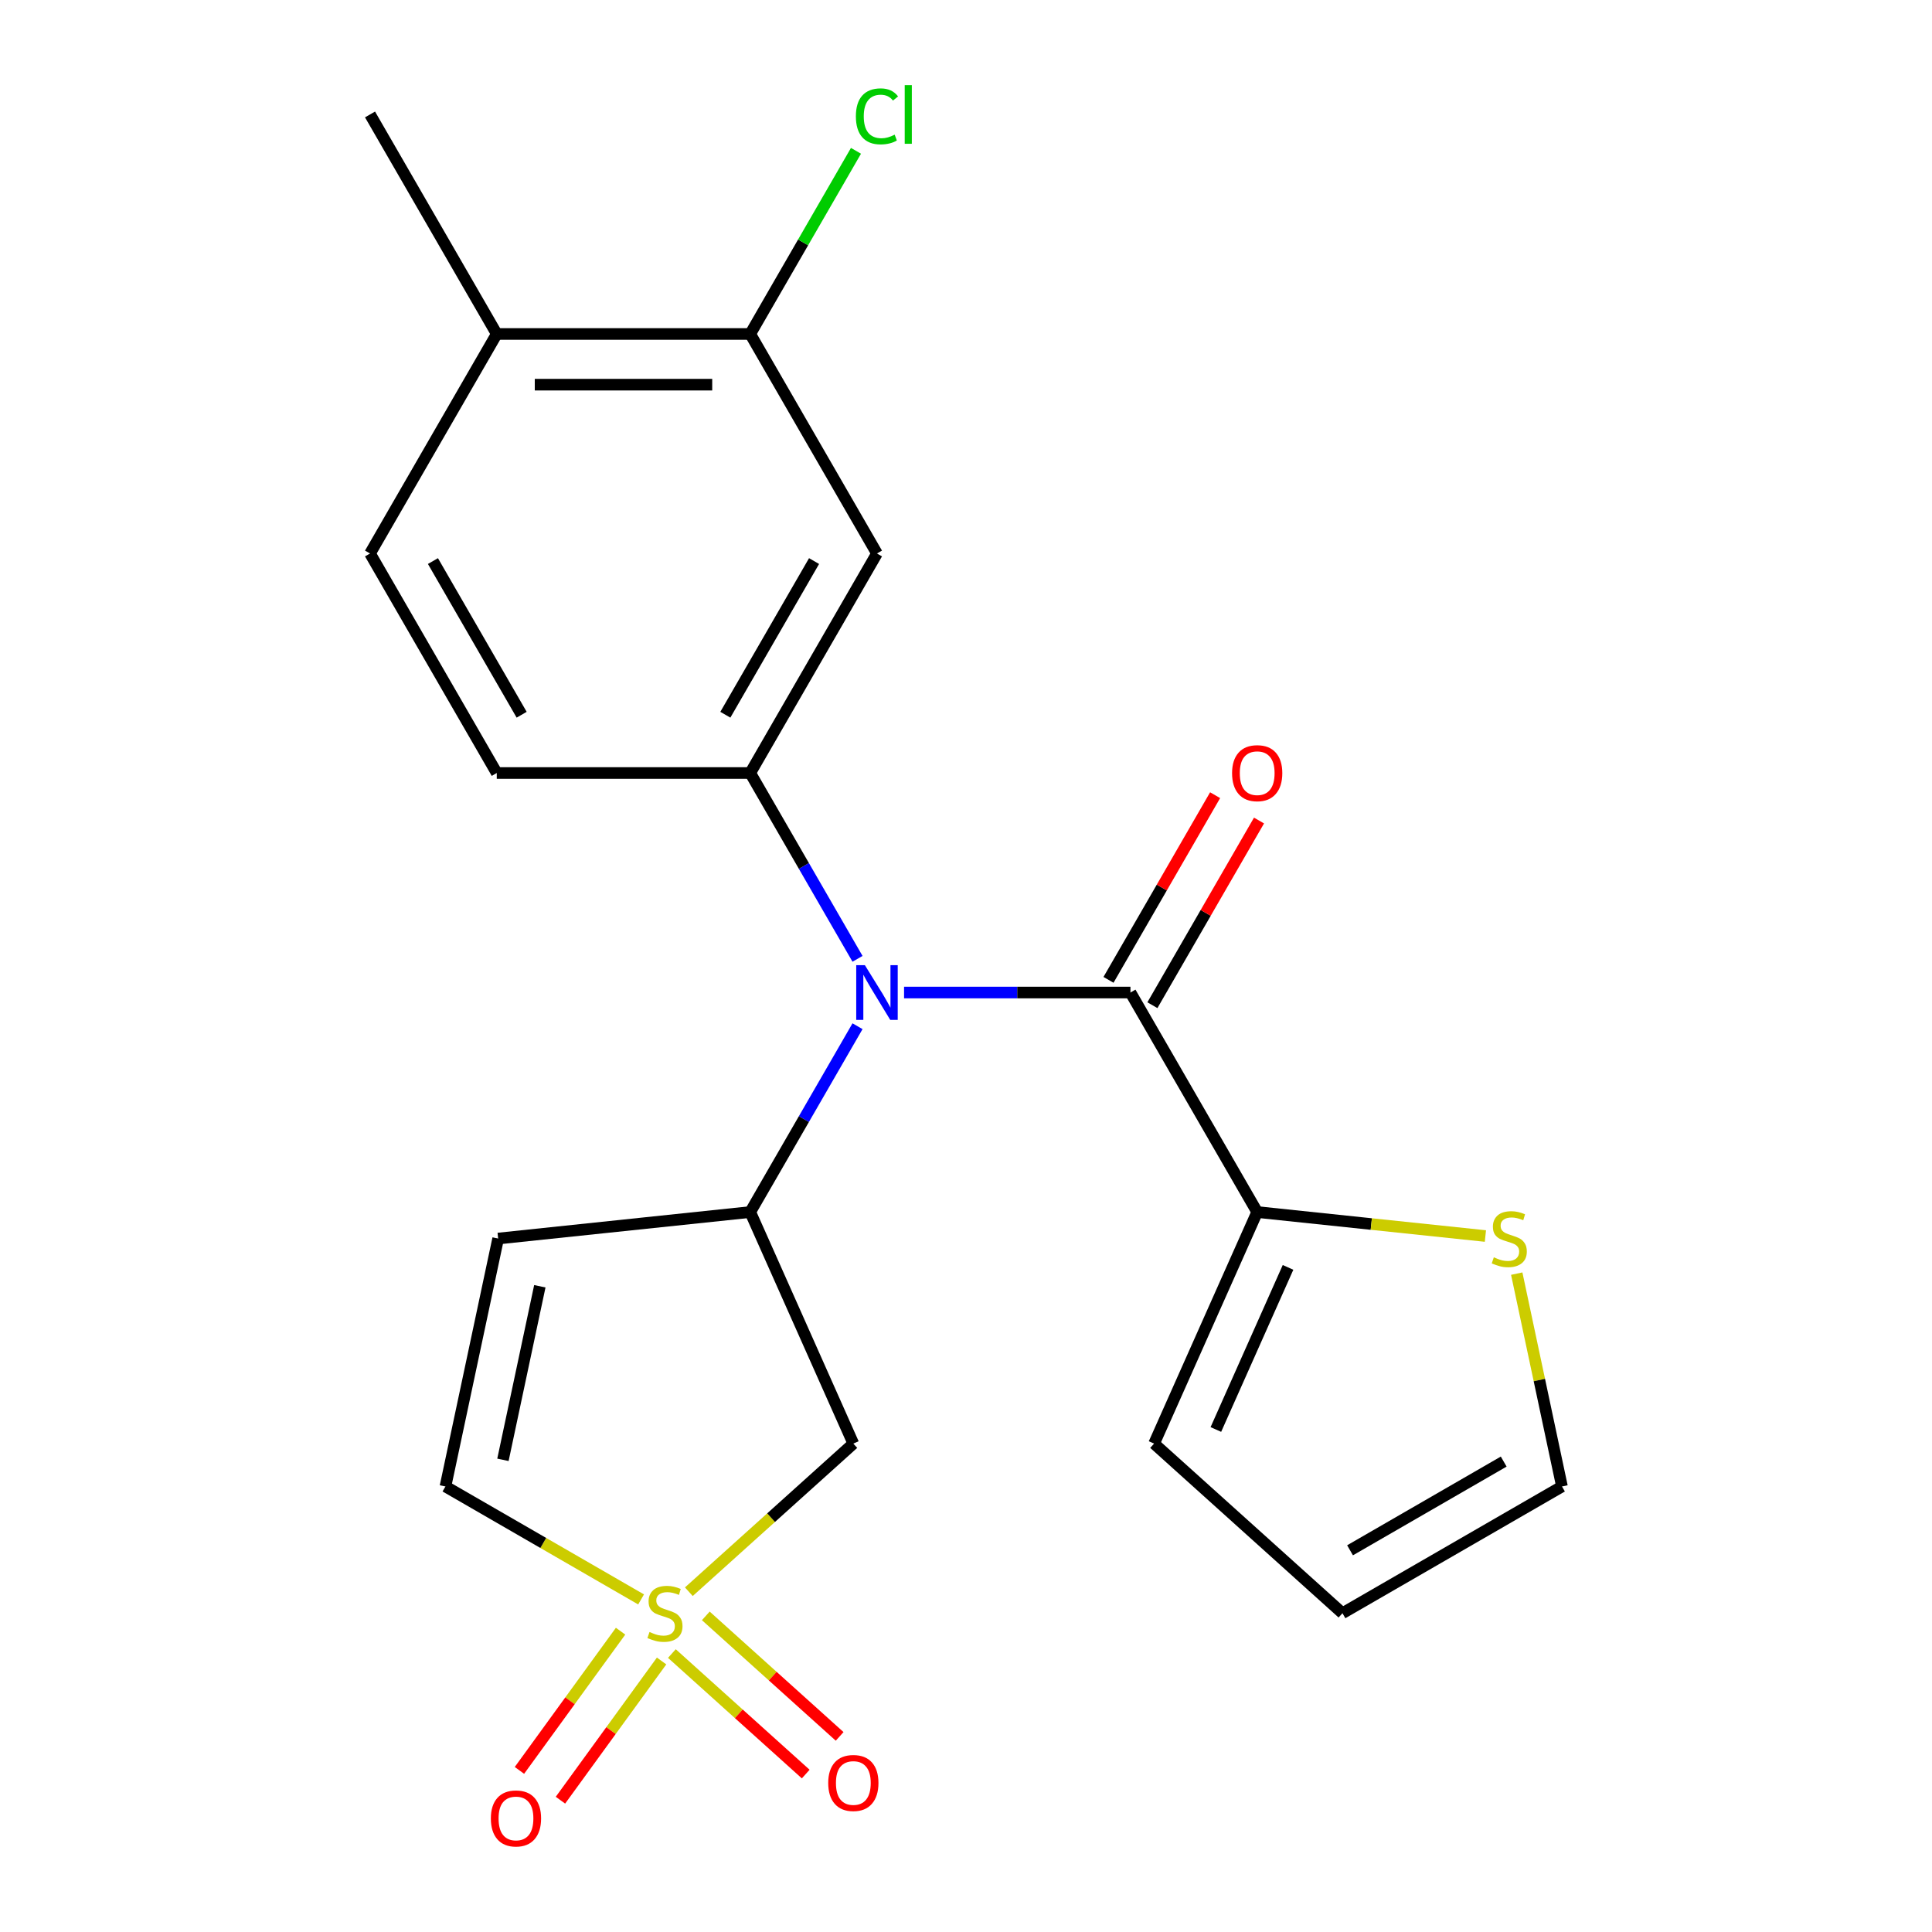 <?xml version='1.0' encoding='iso-8859-1'?>
<svg version='1.1' baseProfile='full'
              xmlns='http://www.w3.org/2000/svg'
                      xmlns:rdkit='http://www.rdkit.org/xml'
                      xmlns:xlink='http://www.w3.org/1999/xlink'
                  xml:space='preserve'
width='1000px' height='1000px' viewBox='0 0 1000 1000'>
<!-- END OF HEADER -->
<rect style='opacity:1.0;fill:#FFFFFF;stroke:none' width='1000' height='1000' x='0' y='0'> </rect>
<path class='bond-3' d='M 356.545,823.868 L 399.115,785.538' style='fill:none;fill-rule:evenodd;stroke:#CCCC00;stroke-width:6px;stroke-linecap:butt;stroke-linejoin:miter;stroke-opacity:1' />
<path class='bond-3' d='M 399.115,785.538 L 441.685,747.207' style='fill:none;fill-rule:evenodd;stroke:#000000;stroke-width:6px;stroke-linecap:butt;stroke-linejoin:miter;stroke-opacity:1' />
<path class='bond-7' d='M 331.825,827.861 L 281.194,798.629' style='fill:none;fill-rule:evenodd;stroke:#CCCC00;stroke-width:6px;stroke-linecap:butt;stroke-linejoin:miter;stroke-opacity:1' />
<path class='bond-7' d='M 281.194,798.629 L 230.563,769.397' style='fill:none;fill-rule:evenodd;stroke:#000000;stroke-width:6px;stroke-linecap:butt;stroke-linejoin:miter;stroke-opacity:1' />
<path class='bond-11' d='M 347.766,855.876 L 382.404,887.064' style='fill:none;fill-rule:evenodd;stroke:#CCCC00;stroke-width:6px;stroke-linecap:butt;stroke-linejoin:miter;stroke-opacity:1' />
<path class='bond-11' d='M 382.404,887.064 L 417.042,918.252' style='fill:none;fill-rule:evenodd;stroke:#FF0000;stroke-width:6px;stroke-linecap:butt;stroke-linejoin:miter;stroke-opacity:1' />
<path class='bond-11' d='M 365.324,836.376 L 399.962,867.564' style='fill:none;fill-rule:evenodd;stroke:#CCCC00;stroke-width:6px;stroke-linecap:butt;stroke-linejoin:miter;stroke-opacity:1' />
<path class='bond-11' d='M 399.962,867.564 L 434.599,898.752' style='fill:none;fill-rule:evenodd;stroke:#FF0000;stroke-width:6px;stroke-linecap:butt;stroke-linejoin:miter;stroke-opacity:1' />
<path class='bond-12' d='M 321.211,844.297 L 295.035,880.325' style='fill:none;fill-rule:evenodd;stroke:#CCCC00;stroke-width:6px;stroke-linecap:butt;stroke-linejoin:miter;stroke-opacity:1' />
<path class='bond-12' d='M 295.035,880.325 L 268.859,916.353' style='fill:none;fill-rule:evenodd;stroke:#FF0000;stroke-width:6px;stroke-linecap:butt;stroke-linejoin:miter;stroke-opacity:1' />
<path class='bond-12' d='M 342.439,859.72 L 316.263,895.748' style='fill:none;fill-rule:evenodd;stroke:#CCCC00;stroke-width:6px;stroke-linecap:butt;stroke-linejoin:miter;stroke-opacity:1' />
<path class='bond-12' d='M 316.263,895.748 L 290.087,931.776' style='fill:none;fill-rule:evenodd;stroke:#FF0000;stroke-width:6px;stroke-linecap:butt;stroke-linejoin:miter;stroke-opacity:1' />
<path class='bond-0' d='M 443.852,531.169 L 416.086,579.26' style='fill:none;fill-rule:evenodd;stroke:#0000FF;stroke-width:6px;stroke-linecap:butt;stroke-linejoin:miter;stroke-opacity:1' />
<path class='bond-0' d='M 416.086,579.26 L 388.321,627.351' style='fill:none;fill-rule:evenodd;stroke:#000000;stroke-width:6px;stroke-linecap:butt;stroke-linejoin:miter;stroke-opacity:1' />
<path class='bond-1' d='M 467.941,513.729 L 526.53,513.729' style='fill:none;fill-rule:evenodd;stroke:#0000FF;stroke-width:6px;stroke-linecap:butt;stroke-linejoin:miter;stroke-opacity:1' />
<path class='bond-1' d='M 526.53,513.729 L 585.12,513.729' style='fill:none;fill-rule:evenodd;stroke:#000000;stroke-width:6px;stroke-linecap:butt;stroke-linejoin:miter;stroke-opacity:1' />
<path class='bond-4' d='M 443.852,496.289 L 416.086,448.199' style='fill:none;fill-rule:evenodd;stroke:#0000FF;stroke-width:6px;stroke-linecap:butt;stroke-linejoin:miter;stroke-opacity:1' />
<path class='bond-4' d='M 416.086,448.199 L 388.321,400.108' style='fill:none;fill-rule:evenodd;stroke:#000000;stroke-width:6px;stroke-linecap:butt;stroke-linejoin:miter;stroke-opacity:1' />
<path class='bond-6' d='M 585.12,513.729 L 650.719,627.351' style='fill:none;fill-rule:evenodd;stroke:#000000;stroke-width:6px;stroke-linecap:butt;stroke-linejoin:miter;stroke-opacity:1' />
<path class='bond-13' d='M 596.482,520.289 L 624.074,472.498' style='fill:none;fill-rule:evenodd;stroke:#000000;stroke-width:6px;stroke-linecap:butt;stroke-linejoin:miter;stroke-opacity:1' />
<path class='bond-13' d='M 624.074,472.498 L 651.666,424.708' style='fill:none;fill-rule:evenodd;stroke:#FF0000;stroke-width:6px;stroke-linecap:butt;stroke-linejoin:miter;stroke-opacity:1' />
<path class='bond-13' d='M 573.758,507.169 L 601.35,459.379' style='fill:none;fill-rule:evenodd;stroke:#000000;stroke-width:6px;stroke-linecap:butt;stroke-linejoin:miter;stroke-opacity:1' />
<path class='bond-13' d='M 601.35,459.379 L 628.942,411.588' style='fill:none;fill-rule:evenodd;stroke:#FF0000;stroke-width:6px;stroke-linecap:butt;stroke-linejoin:miter;stroke-opacity:1' />
<path class='bond-2' d='M 388.321,627.351 L 441.685,747.207' style='fill:none;fill-rule:evenodd;stroke:#000000;stroke-width:6px;stroke-linecap:butt;stroke-linejoin:miter;stroke-opacity:1' />
<path class='bond-22' d='M 388.321,627.351 L 257.841,641.065' style='fill:none;fill-rule:evenodd;stroke:#000000;stroke-width:6px;stroke-linecap:butt;stroke-linejoin:miter;stroke-opacity:1' />
<path class='bond-8' d='M 388.321,400.108 L 453.921,286.486' style='fill:none;fill-rule:evenodd;stroke:#000000;stroke-width:6px;stroke-linecap:butt;stroke-linejoin:miter;stroke-opacity:1' />
<path class='bond-8' d='M 375.437,369.945 L 421.356,290.409' style='fill:none;fill-rule:evenodd;stroke:#000000;stroke-width:6px;stroke-linecap:butt;stroke-linejoin:miter;stroke-opacity:1' />
<path class='bond-14' d='M 388.321,400.108 L 257.122,400.108' style='fill:none;fill-rule:evenodd;stroke:#000000;stroke-width:6px;stroke-linecap:butt;stroke-linejoin:miter;stroke-opacity:1' />
<path class='bond-5' d='M 257.841,641.065 L 230.563,769.397' style='fill:none;fill-rule:evenodd;stroke:#000000;stroke-width:6px;stroke-linecap:butt;stroke-linejoin:miter;stroke-opacity:1' />
<path class='bond-5' d='M 279.416,665.77 L 260.321,755.603' style='fill:none;fill-rule:evenodd;stroke:#000000;stroke-width:6px;stroke-linecap:butt;stroke-linejoin:miter;stroke-opacity:1' />
<path class='bond-10' d='M 650.719,627.351 L 709.779,633.559' style='fill:none;fill-rule:evenodd;stroke:#000000;stroke-width:6px;stroke-linecap:butt;stroke-linejoin:miter;stroke-opacity:1' />
<path class='bond-10' d='M 709.779,633.559 L 768.84,639.766' style='fill:none;fill-rule:evenodd;stroke:#CCCC00;stroke-width:6px;stroke-linecap:butt;stroke-linejoin:miter;stroke-opacity:1' />
<path class='bond-15' d='M 650.719,627.351 L 597.356,747.207' style='fill:none;fill-rule:evenodd;stroke:#000000;stroke-width:6px;stroke-linecap:butt;stroke-linejoin:miter;stroke-opacity:1' />
<path class='bond-15' d='M 666.686,656.002 L 629.332,739.902' style='fill:none;fill-rule:evenodd;stroke:#000000;stroke-width:6px;stroke-linecap:butt;stroke-linejoin:miter;stroke-opacity:1' />
<path class='bond-9' d='M 453.921,286.486 L 388.321,172.864' style='fill:none;fill-rule:evenodd;stroke:#000000;stroke-width:6px;stroke-linecap:butt;stroke-linejoin:miter;stroke-opacity:1' />
<path class='bond-20' d='M 388.321,172.864 L 415.688,125.463' style='fill:none;fill-rule:evenodd;stroke:#000000;stroke-width:6px;stroke-linecap:butt;stroke-linejoin:miter;stroke-opacity:1' />
<path class='bond-20' d='M 415.688,125.463 L 443.055,78.062' style='fill:none;fill-rule:evenodd;stroke:#00CC00;stroke-width:6px;stroke-linecap:butt;stroke-linejoin:miter;stroke-opacity:1' />
<path class='bond-23' d='M 388.321,172.864 L 257.122,172.864' style='fill:none;fill-rule:evenodd;stroke:#000000;stroke-width:6px;stroke-linecap:butt;stroke-linejoin:miter;stroke-opacity:1' />
<path class='bond-23' d='M 368.641,199.104 L 276.802,199.104' style='fill:none;fill-rule:evenodd;stroke:#000000;stroke-width:6px;stroke-linecap:butt;stroke-linejoin:miter;stroke-opacity:1' />
<path class='bond-16' d='M 785.06,659.225 L 796.769,714.311' style='fill:none;fill-rule:evenodd;stroke:#CCCC00;stroke-width:6px;stroke-linecap:butt;stroke-linejoin:miter;stroke-opacity:1' />
<path class='bond-16' d='M 796.769,714.311 L 808.477,769.397' style='fill:none;fill-rule:evenodd;stroke:#000000;stroke-width:6px;stroke-linecap:butt;stroke-linejoin:miter;stroke-opacity:1' />
<path class='bond-19' d='M 257.122,400.108 L 191.523,286.486' style='fill:none;fill-rule:evenodd;stroke:#000000;stroke-width:6px;stroke-linecap:butt;stroke-linejoin:miter;stroke-opacity:1' />
<path class='bond-19' d='M 270.007,369.945 L 224.087,290.409' style='fill:none;fill-rule:evenodd;stroke:#000000;stroke-width:6px;stroke-linecap:butt;stroke-linejoin:miter;stroke-opacity:1' />
<path class='bond-18' d='M 597.356,747.207 L 694.856,834.997' style='fill:none;fill-rule:evenodd;stroke:#000000;stroke-width:6px;stroke-linecap:butt;stroke-linejoin:miter;stroke-opacity:1' />
<path class='bond-24' d='M 808.477,769.397 L 694.856,834.997' style='fill:none;fill-rule:evenodd;stroke:#000000;stroke-width:6px;stroke-linecap:butt;stroke-linejoin:miter;stroke-opacity:1' />
<path class='bond-24' d='M 778.314,756.513 L 698.779,802.432' style='fill:none;fill-rule:evenodd;stroke:#000000;stroke-width:6px;stroke-linecap:butt;stroke-linejoin:miter;stroke-opacity:1' />
<path class='bond-17' d='M 257.122,172.864 L 191.523,286.486' style='fill:none;fill-rule:evenodd;stroke:#000000;stroke-width:6px;stroke-linecap:butt;stroke-linejoin:miter;stroke-opacity:1' />
<path class='bond-21' d='M 257.122,172.864 L 191.523,59.242' style='fill:none;fill-rule:evenodd;stroke:#000000;stroke-width:6px;stroke-linecap:butt;stroke-linejoin:miter;stroke-opacity:1' />
<path  class='atom-0' d='M 336.185 844.717
Q 336.505 844.837, 337.825 845.397
Q 339.145 845.957, 340.585 846.317
Q 342.065 846.637, 343.505 846.637
Q 346.185 846.637, 347.745 845.357
Q 349.305 844.037, 349.305 841.757
Q 349.305 840.197, 348.505 839.237
Q 347.745 838.277, 346.545 837.757
Q 345.345 837.237, 343.345 836.637
Q 340.825 835.877, 339.305 835.157
Q 337.825 834.437, 336.745 832.917
Q 335.705 831.397, 335.705 828.837
Q 335.705 825.277, 338.105 823.077
Q 340.545 820.877, 345.345 820.877
Q 348.625 820.877, 352.345 822.437
L 351.425 825.517
Q 348.025 824.117, 345.465 824.117
Q 342.705 824.117, 341.185 825.277
Q 339.665 826.397, 339.705 828.357
Q 339.705 829.877, 340.465 830.797
Q 341.265 831.717, 342.385 832.237
Q 343.545 832.757, 345.465 833.357
Q 348.025 834.157, 349.545 834.957
Q 351.065 835.757, 352.145 837.397
Q 353.265 838.997, 353.265 841.757
Q 353.265 845.677, 350.625 847.797
Q 348.025 849.877, 343.665 849.877
Q 341.145 849.877, 339.225 849.317
Q 337.345 848.797, 335.105 847.877
L 336.185 844.717
' fill='#CCCC00'/>
<path  class='atom-1' d='M 447.661 499.569
L 456.941 514.569
Q 457.861 516.049, 459.341 518.729
Q 460.821 521.409, 460.901 521.569
L 460.901 499.569
L 464.661 499.569
L 464.661 527.889
L 460.781 527.889
L 450.821 511.489
Q 449.661 509.569, 448.421 507.369
Q 447.221 505.169, 446.861 504.489
L 446.861 527.889
L 443.181 527.889
L 443.181 499.569
L 447.661 499.569
' fill='#0000FF'/>
<path  class='atom-11' d='M 773.2 650.785
Q 773.52 650.905, 774.84 651.465
Q 776.16 652.025, 777.6 652.385
Q 779.08 652.705, 780.52 652.705
Q 783.2 652.705, 784.76 651.425
Q 786.32 650.105, 786.32 647.825
Q 786.32 646.265, 785.52 645.305
Q 784.76 644.345, 783.56 643.825
Q 782.36 643.305, 780.36 642.705
Q 777.84 641.945, 776.32 641.225
Q 774.84 640.505, 773.76 638.985
Q 772.72 637.465, 772.72 634.905
Q 772.72 631.345, 775.12 629.145
Q 777.56 626.945, 782.36 626.945
Q 785.64 626.945, 789.36 628.505
L 788.44 631.585
Q 785.04 630.185, 782.48 630.185
Q 779.72 630.185, 778.2 631.345
Q 776.68 632.465, 776.72 634.425
Q 776.72 635.945, 777.48 636.865
Q 778.28 637.785, 779.4 638.305
Q 780.56 638.825, 782.48 639.425
Q 785.04 640.225, 786.56 641.025
Q 788.08 641.825, 789.16 643.465
Q 790.28 645.065, 790.28 647.825
Q 790.28 651.745, 787.64 653.865
Q 785.04 655.945, 780.68 655.945
Q 778.16 655.945, 776.24 655.385
Q 774.36 654.865, 772.12 653.945
L 773.2 650.785
' fill='#CCCC00'/>
<path  class='atom-12' d='M 428.685 922.866
Q 428.685 916.066, 432.045 912.266
Q 435.405 908.466, 441.685 908.466
Q 447.965 908.466, 451.325 912.266
Q 454.685 916.066, 454.685 922.866
Q 454.685 929.746, 451.285 933.666
Q 447.885 937.546, 441.685 937.546
Q 435.445 937.546, 432.045 933.666
Q 428.685 929.786, 428.685 922.866
M 441.685 934.346
Q 446.005 934.346, 448.325 931.466
Q 450.685 928.546, 450.685 922.866
Q 450.685 917.306, 448.325 914.506
Q 446.005 911.666, 441.685 911.666
Q 437.365 911.666, 435.005 914.466
Q 432.685 917.266, 432.685 922.866
Q 432.685 928.586, 435.005 931.466
Q 437.365 934.346, 441.685 934.346
' fill='#FF0000'/>
<path  class='atom-13' d='M 254.068 941.219
Q 254.068 934.419, 257.428 930.619
Q 260.788 926.819, 267.068 926.819
Q 273.348 926.819, 276.708 930.619
Q 280.068 934.419, 280.068 941.219
Q 280.068 948.099, 276.668 952.019
Q 273.268 955.899, 267.068 955.899
Q 260.828 955.899, 257.428 952.019
Q 254.068 948.139, 254.068 941.219
M 267.068 952.699
Q 271.388 952.699, 273.708 949.819
Q 276.068 946.899, 276.068 941.219
Q 276.068 935.659, 273.708 932.859
Q 271.388 930.019, 267.068 930.019
Q 262.748 930.019, 260.388 932.819
Q 258.068 935.619, 258.068 941.219
Q 258.068 946.939, 260.388 949.819
Q 262.748 952.699, 267.068 952.699
' fill='#FF0000'/>
<path  class='atom-14' d='M 637.719 400.188
Q 637.719 393.388, 641.079 389.588
Q 644.439 385.788, 650.719 385.788
Q 656.999 385.788, 660.359 389.588
Q 663.719 393.388, 663.719 400.188
Q 663.719 407.068, 660.319 410.988
Q 656.919 414.868, 650.719 414.868
Q 644.479 414.868, 641.079 410.988
Q 637.719 407.108, 637.719 400.188
M 650.719 411.668
Q 655.039 411.668, 657.359 408.788
Q 659.719 405.868, 659.719 400.188
Q 659.719 394.628, 657.359 391.828
Q 655.039 388.988, 650.719 388.988
Q 646.399 388.988, 644.039 391.788
Q 641.719 394.588, 641.719 400.188
Q 641.719 405.908, 644.039 408.788
Q 646.399 411.668, 650.719 411.668
' fill='#FF0000'/>
<path  class='atom-21' d='M 443.001 60.222
Q 443.001 53.182, 446.281 49.502
Q 449.601 45.782, 455.881 45.782
Q 461.721 45.782, 464.841 49.903
L 462.201 52.062
Q 459.921 49.062, 455.881 49.062
Q 451.601 49.062, 449.321 51.943
Q 447.081 54.782, 447.081 60.222
Q 447.081 65.823, 449.401 68.703
Q 451.761 71.582, 456.321 71.582
Q 459.441 71.582, 463.081 69.703
L 464.201 72.703
Q 462.721 73.662, 460.481 74.222
Q 458.241 74.782, 455.761 74.782
Q 449.601 74.782, 446.281 71.022
Q 443.001 67.263, 443.001 60.222
' fill='#00CC00'/>
<path  class='atom-21' d='M 468.281 44.062
L 471.961 44.062
L 471.961 74.422
L 468.281 74.422
L 468.281 44.062
' fill='#00CC00'/>
</svg>

